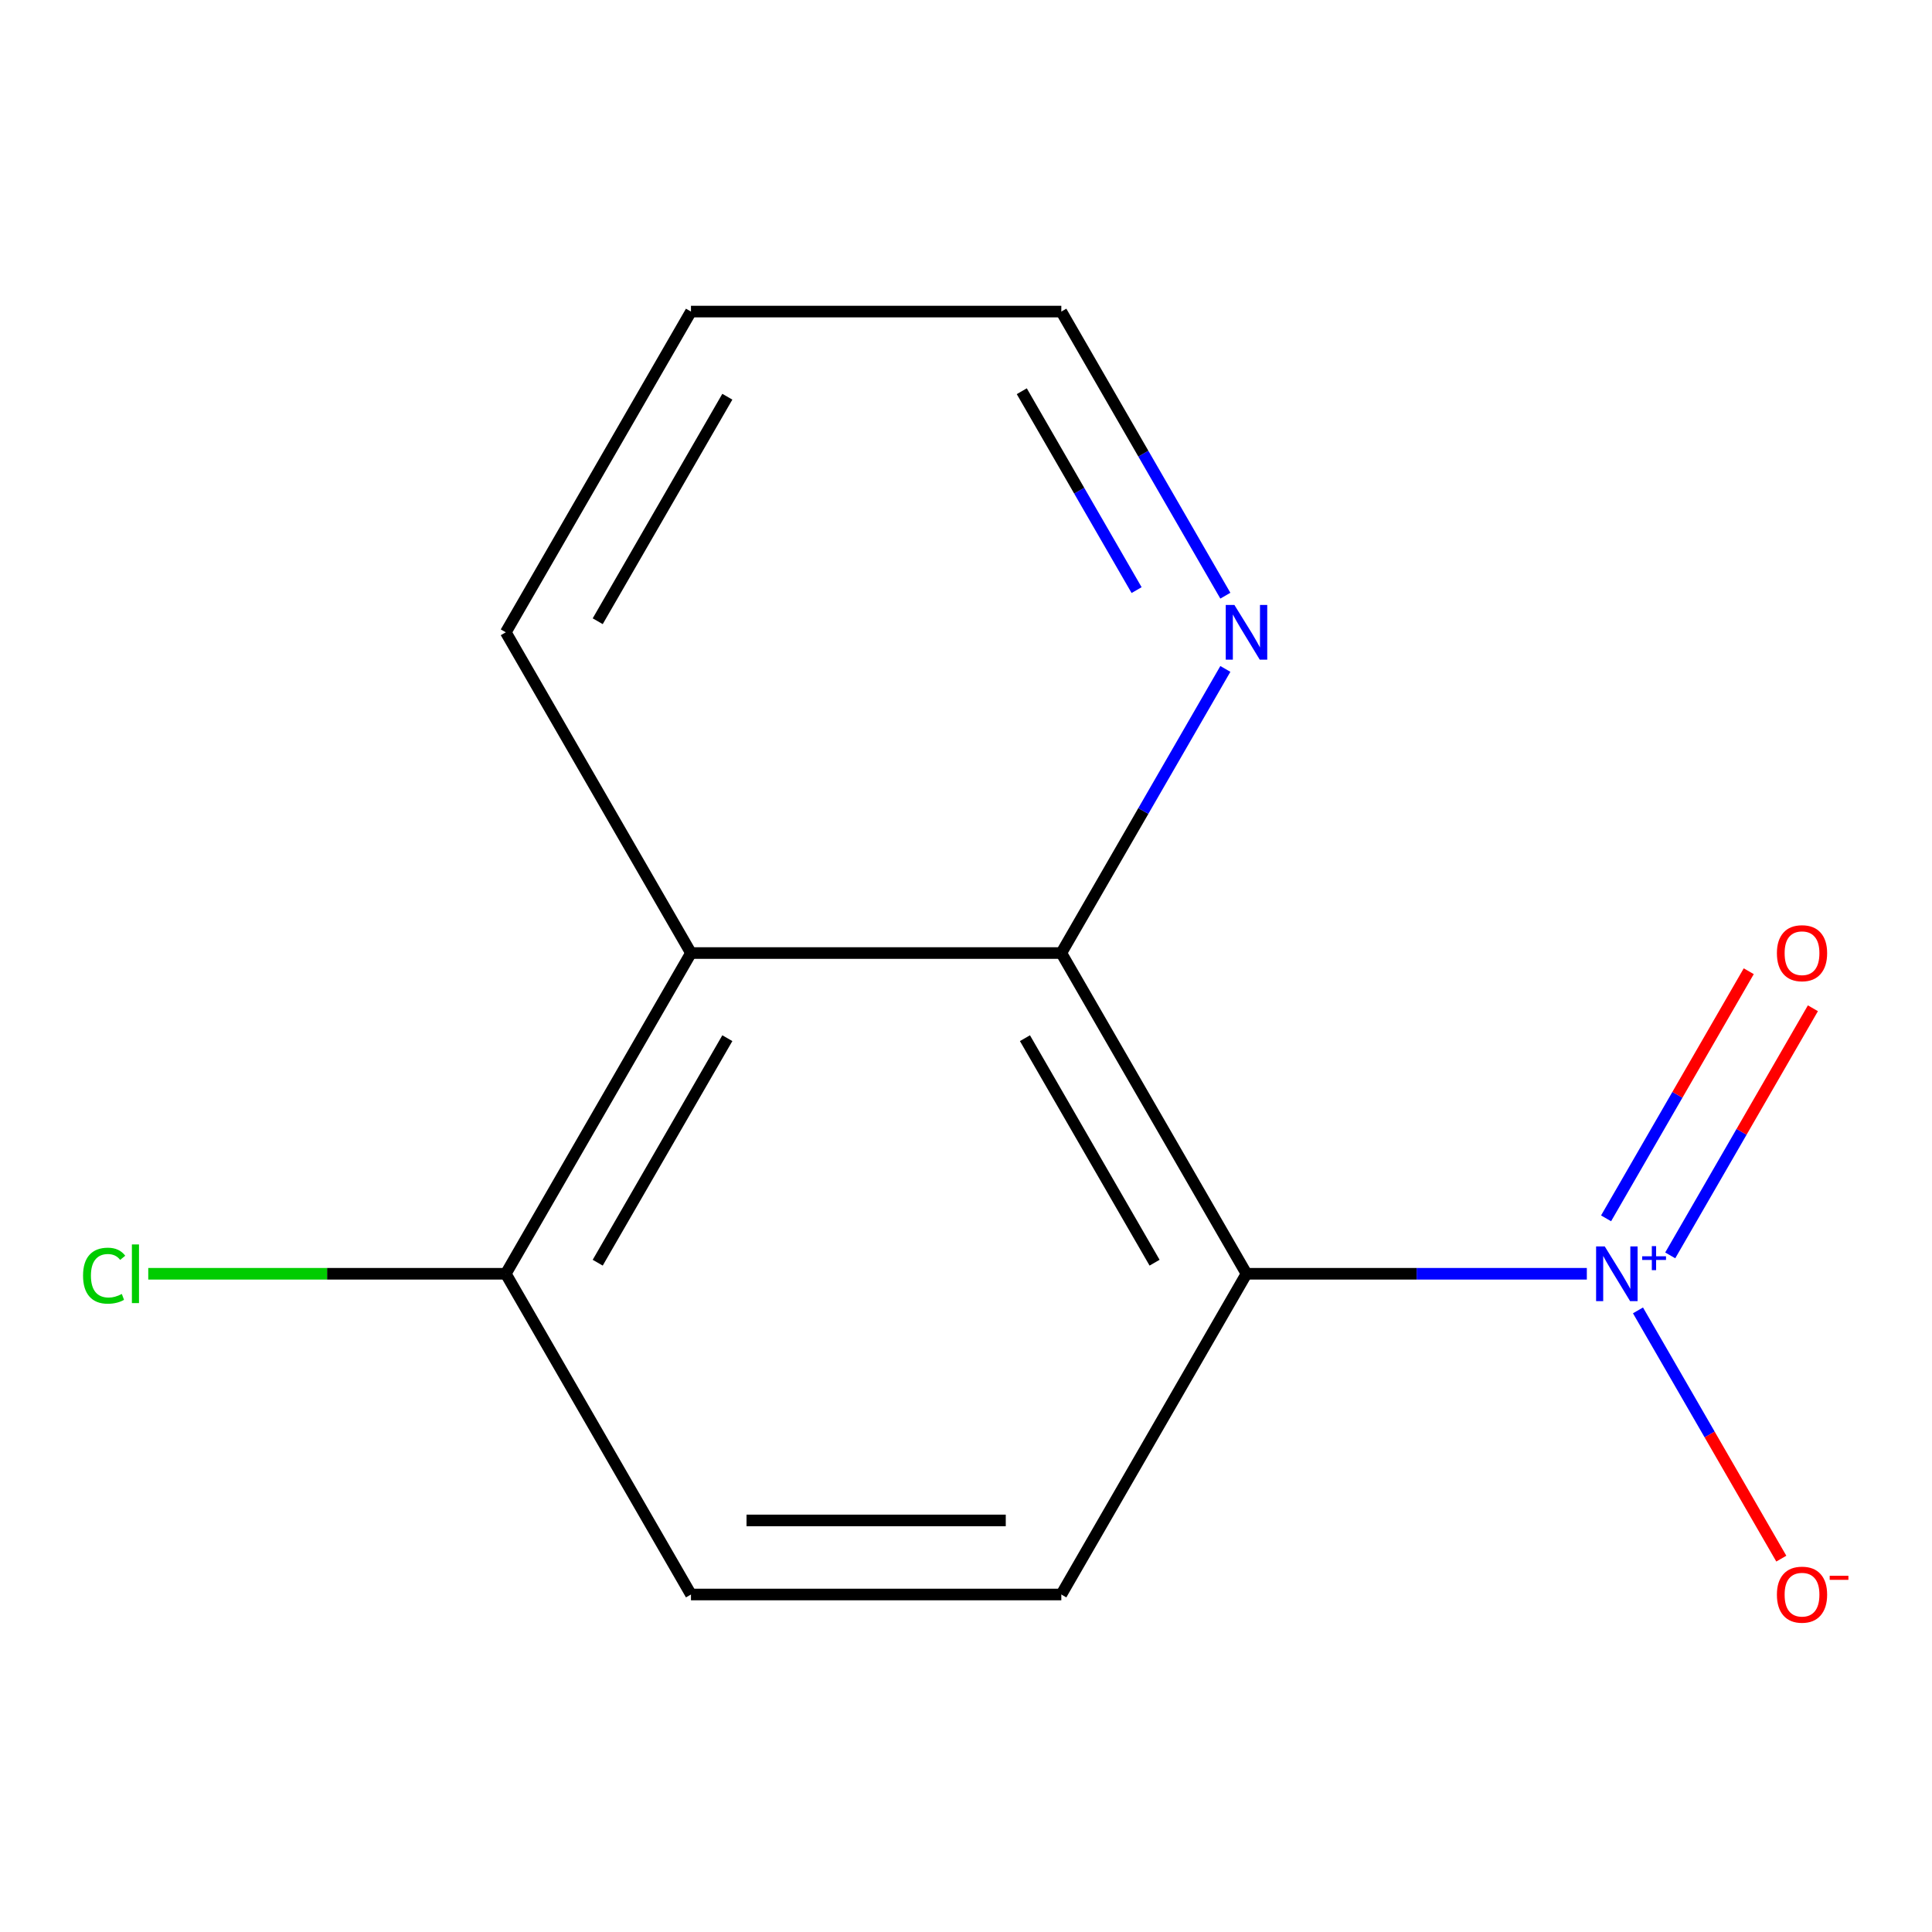 <?xml version='1.0' encoding='iso-8859-1'?>
<svg version='1.1' baseProfile='full'
              xmlns='http://www.w3.org/2000/svg'
                      xmlns:rdkit='http://www.rdkit.org/xml'
                      xmlns:xlink='http://www.w3.org/1999/xlink'
                  xml:space='preserve'
width='1000px' height='1000px' viewBox='0 0 1000 1000'>
<!-- END OF HEADER -->
<rect style='opacity:1.0;fill:#FFFFFF;stroke:none' width='1000' height='1000' x='0' y='0'> </rect>
<path class='bond-0' d='M 645.183,659.302 L 733.263,659.302' style='fill:none;fill-rule:evenodd;stroke:#000000;stroke-width:6px;stroke-linecap:butt;stroke-linejoin:miter;stroke-opacity:1' />
<path class='bond-0' d='M 733.263,659.302 L 821.343,659.302' style='fill:none;fill-rule:evenodd;stroke:#0000FF;stroke-width:6px;stroke-linecap:butt;stroke-linejoin:miter;stroke-opacity:1' />
<path class='bond-1' d='M 645.183,659.302 L 549.337,493.292' style='fill:none;fill-rule:evenodd;stroke:#000000;stroke-width:6px;stroke-linecap:butt;stroke-linejoin:miter;stroke-opacity:1' />
<path class='bond-1' d='M 597.604,653.57 L 530.512,537.363' style='fill:none;fill-rule:evenodd;stroke:#000000;stroke-width:6px;stroke-linecap:butt;stroke-linejoin:miter;stroke-opacity:1' />
<path class='bond-3' d='M 645.183,659.302 L 549.337,825.313' style='fill:none;fill-rule:evenodd;stroke:#000000;stroke-width:6px;stroke-linecap:butt;stroke-linejoin:miter;stroke-opacity:1' />
<path class='bond-4' d='M 847.818,678.255 L 884.911,742.501' style='fill:none;fill-rule:evenodd;stroke:#0000FF;stroke-width:6px;stroke-linecap:butt;stroke-linejoin:miter;stroke-opacity:1' />
<path class='bond-4' d='M 884.911,742.501 L 922.003,806.748' style='fill:none;fill-rule:evenodd;stroke:#FF0000;stroke-width:6px;stroke-linecap:butt;stroke-linejoin:miter;stroke-opacity:1' />
<path class='bond-6' d='M 864.505,649.786 L 901.429,585.832' style='fill:none;fill-rule:evenodd;stroke:#0000FF;stroke-width:6px;stroke-linecap:butt;stroke-linejoin:miter;stroke-opacity:1' />
<path class='bond-6' d='M 901.429,585.832 L 938.353,521.877' style='fill:none;fill-rule:evenodd;stroke:#FF0000;stroke-width:6px;stroke-linecap:butt;stroke-linejoin:miter;stroke-opacity:1' />
<path class='bond-6' d='M 831.303,630.617 L 868.227,566.662' style='fill:none;fill-rule:evenodd;stroke:#0000FF;stroke-width:6px;stroke-linecap:butt;stroke-linejoin:miter;stroke-opacity:1' />
<path class='bond-6' d='M 868.227,566.662 L 905.151,502.708' style='fill:none;fill-rule:evenodd;stroke:#FF0000;stroke-width:6px;stroke-linecap:butt;stroke-linejoin:miter;stroke-opacity:1' />
<path class='bond-2' d='M 549.337,493.292 L 357.645,493.292' style='fill:none;fill-rule:evenodd;stroke:#000000;stroke-width:6px;stroke-linecap:butt;stroke-linejoin:miter;stroke-opacity:1' />
<path class='bond-5' d='M 549.337,493.292 L 591.789,419.763' style='fill:none;fill-rule:evenodd;stroke:#000000;stroke-width:6px;stroke-linecap:butt;stroke-linejoin:miter;stroke-opacity:1' />
<path class='bond-5' d='M 591.789,419.763 L 634.241,346.234' style='fill:none;fill-rule:evenodd;stroke:#0000FF;stroke-width:6px;stroke-linecap:butt;stroke-linejoin:miter;stroke-opacity:1' />
<path class='bond-10' d='M 357.645,493.292 L 261.798,327.281' style='fill:none;fill-rule:evenodd;stroke:#000000;stroke-width:6px;stroke-linecap:butt;stroke-linejoin:miter;stroke-opacity:1' />
<path class='bond-13' d='M 357.645,493.292 L 261.798,659.302' style='fill:none;fill-rule:evenodd;stroke:#000000;stroke-width:6px;stroke-linecap:butt;stroke-linejoin:miter;stroke-opacity:1' />
<path class='bond-13' d='M 376.47,537.363 L 309.377,653.57' style='fill:none;fill-rule:evenodd;stroke:#000000;stroke-width:6px;stroke-linecap:butt;stroke-linejoin:miter;stroke-opacity:1' />
<path class='bond-8' d='M 549.337,825.313 L 357.645,825.313' style='fill:none;fill-rule:evenodd;stroke:#000000;stroke-width:6px;stroke-linecap:butt;stroke-linejoin:miter;stroke-opacity:1' />
<path class='bond-8' d='M 520.583,786.974 L 386.399,786.974' style='fill:none;fill-rule:evenodd;stroke:#000000;stroke-width:6px;stroke-linecap:butt;stroke-linejoin:miter;stroke-opacity:1' />
<path class='bond-11' d='M 634.241,308.329 L 591.789,234.8' style='fill:none;fill-rule:evenodd;stroke:#0000FF;stroke-width:6px;stroke-linecap:butt;stroke-linejoin:miter;stroke-opacity:1' />
<path class='bond-11' d='M 591.789,234.8 L 549.337,161.271' style='fill:none;fill-rule:evenodd;stroke:#000000;stroke-width:6px;stroke-linecap:butt;stroke-linejoin:miter;stroke-opacity:1' />
<path class='bond-11' d='M 588.304,305.439 L 558.587,253.969' style='fill:none;fill-rule:evenodd;stroke:#0000FF;stroke-width:6px;stroke-linecap:butt;stroke-linejoin:miter;stroke-opacity:1' />
<path class='bond-11' d='M 558.587,253.969 L 528.871,202.499' style='fill:none;fill-rule:evenodd;stroke:#000000;stroke-width:6px;stroke-linecap:butt;stroke-linejoin:miter;stroke-opacity:1' />
<path class='bond-7' d='M 261.798,659.302 L 357.645,825.313' style='fill:none;fill-rule:evenodd;stroke:#000000;stroke-width:6px;stroke-linecap:butt;stroke-linejoin:miter;stroke-opacity:1' />
<path class='bond-9' d='M 261.798,659.302 L 169.268,659.302' style='fill:none;fill-rule:evenodd;stroke:#000000;stroke-width:6px;stroke-linecap:butt;stroke-linejoin:miter;stroke-opacity:1' />
<path class='bond-9' d='M 169.268,659.302 L 76.738,659.302' style='fill:none;fill-rule:evenodd;stroke:#00CC00;stroke-width:6px;stroke-linecap:butt;stroke-linejoin:miter;stroke-opacity:1' />
<path class='bond-14' d='M 261.798,327.281 L 357.645,161.271' style='fill:none;fill-rule:evenodd;stroke:#000000;stroke-width:6px;stroke-linecap:butt;stroke-linejoin:miter;stroke-opacity:1' />
<path class='bond-14' d='M 309.377,321.549 L 376.47,205.342' style='fill:none;fill-rule:evenodd;stroke:#000000;stroke-width:6px;stroke-linecap:butt;stroke-linejoin:miter;stroke-opacity:1' />
<path class='bond-12' d='M 549.337,161.271 L 357.645,161.271' style='fill:none;fill-rule:evenodd;stroke:#000000;stroke-width:6px;stroke-linecap:butt;stroke-linejoin:miter;stroke-opacity:1' />
<path  class='atom-1' d='M 830.616 645.142
L 839.896 660.142
Q 840.816 661.622, 842.296 664.302
Q 843.776 666.982, 843.856 667.142
L 843.856 645.142
L 847.616 645.142
L 847.616 673.462
L 843.736 673.462
L 833.776 657.062
Q 832.616 655.142, 831.376 652.942
Q 830.176 650.742, 829.816 650.062
L 829.816 673.462
L 826.136 673.462
L 826.136 645.142
L 830.616 645.142
' fill='#0000FF'/>
<path  class='atom-1' d='M 849.992 650.247
L 854.981 650.247
L 854.981 644.994
L 857.199 644.994
L 857.199 650.247
L 862.321 650.247
L 862.321 652.148
L 857.199 652.148
L 857.199 657.428
L 854.981 657.428
L 854.981 652.148
L 849.992 652.148
L 849.992 650.247
' fill='#0000FF'/>
<path  class='atom-5' d='M 919.722 825.393
Q 919.722 818.593, 923.082 814.793
Q 926.442 810.993, 932.722 810.993
Q 939.002 810.993, 942.362 814.793
Q 945.722 818.593, 945.722 825.393
Q 945.722 832.273, 942.322 836.193
Q 938.922 840.073, 932.722 840.073
Q 926.482 840.073, 923.082 836.193
Q 919.722 832.313, 919.722 825.393
M 932.722 836.873
Q 937.042 836.873, 939.362 833.993
Q 941.722 831.073, 941.722 825.393
Q 941.722 819.833, 939.362 817.033
Q 937.042 814.193, 932.722 814.193
Q 928.402 814.193, 926.042 816.993
Q 923.722 819.793, 923.722 825.393
Q 923.722 831.113, 926.042 833.993
Q 928.402 836.873, 932.722 836.873
' fill='#FF0000'/>
<path  class='atom-5' d='M 947.042 815.615
L 956.731 815.615
L 956.731 817.727
L 947.042 817.727
L 947.042 815.615
' fill='#FF0000'/>
<path  class='atom-6' d='M 638.923 313.121
L 648.203 328.121
Q 649.123 329.601, 650.603 332.281
Q 652.083 334.961, 652.163 335.121
L 652.163 313.121
L 655.923 313.121
L 655.923 341.441
L 652.043 341.441
L 642.083 325.041
Q 640.923 323.121, 639.683 320.921
Q 638.483 318.721, 638.123 318.041
L 638.123 341.441
L 634.443 341.441
L 634.443 313.121
L 638.923 313.121
' fill='#0000FF'/>
<path  class='atom-7' d='M 919.722 493.372
Q 919.722 486.572, 923.082 482.772
Q 926.442 478.972, 932.722 478.972
Q 939.002 478.972, 942.362 482.772
Q 945.722 486.572, 945.722 493.372
Q 945.722 500.252, 942.322 504.172
Q 938.922 508.052, 932.722 508.052
Q 926.482 508.052, 923.082 504.172
Q 919.722 500.292, 919.722 493.372
M 932.722 504.852
Q 937.042 504.852, 939.362 501.972
Q 941.722 499.052, 941.722 493.372
Q 941.722 487.812, 939.362 485.012
Q 937.042 482.172, 932.722 482.172
Q 928.402 482.172, 926.042 484.972
Q 923.722 487.772, 923.722 493.372
Q 923.722 499.092, 926.042 501.972
Q 928.402 504.852, 932.722 504.852
' fill='#FF0000'/>
<path  class='atom-10' d='M 42.986 660.282
Q 42.986 653.242, 46.266 649.562
Q 49.586 645.842, 55.866 645.842
Q 61.706 645.842, 64.826 649.962
L 62.186 652.122
Q 59.906 649.122, 55.866 649.122
Q 51.586 649.122, 49.306 652.002
Q 47.066 654.842, 47.066 660.282
Q 47.066 665.882, 49.386 668.762
Q 51.746 671.642, 56.306 671.642
Q 59.426 671.642, 63.066 669.762
L 64.186 672.762
Q 62.706 673.722, 60.466 674.282
Q 58.226 674.842, 55.746 674.842
Q 49.586 674.842, 46.266 671.082
Q 42.986 667.322, 42.986 660.282
' fill='#00CC00'/>
<path  class='atom-10' d='M 68.266 644.122
L 71.946 644.122
L 71.946 674.482
L 68.266 674.482
L 68.266 644.122
' fill='#00CC00'/>
</svg>
